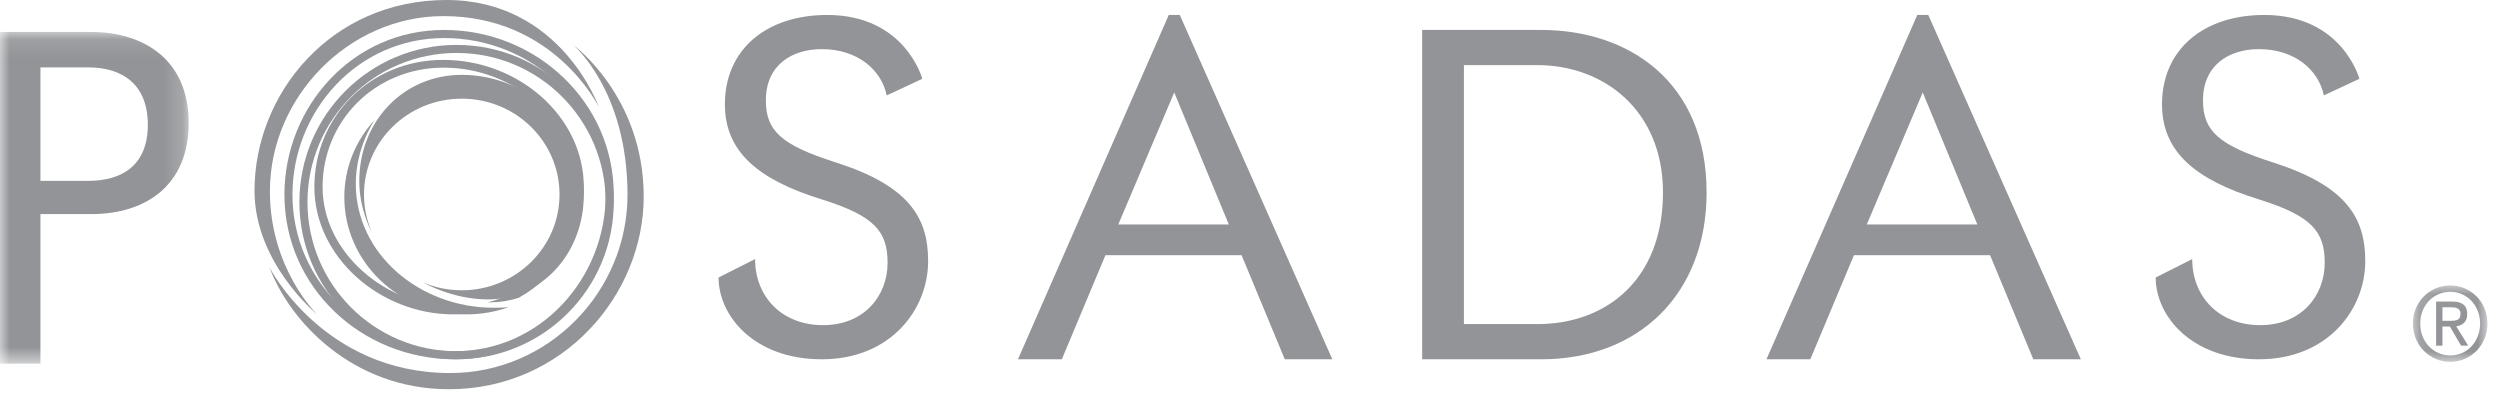 <?xml version="1.0" encoding="UTF-8"?>
<svg width="130px" height="21px" viewBox="0 0 130 21" version="1.1" xmlns="http://www.w3.org/2000/svg" xmlns:xlink="http://www.w3.org/1999/xlink">
    <!-- Generator: Sketch 44.1 (41455) - http://www.bohemiancoding.com/sketch -->
    <title>Page 1</title>
    <desc>Created with Sketch.</desc>
    <defs>
        <polygon id="path-1" points="9.14322191e-20 0.105 9.14322191e-20 17.355 9.812 17.355 9.812 0.105 0 0.105"></polygon>
        <polygon id="path-3" points="4.016 4.026 4.016 0.053 0.142 0.053 0.142 4.026 4.016 4.026"></polygon>
    </defs>
    <g id="Symbols" stroke="none" stroke-width="1" fill="none" fill-rule="evenodd">
        <g id="Footer2" transform="translate(-236, -337)">
            <g id="Page-1" transform="translate(236, 337)">
                <path d="M15.569,10.509 C15.569,5.994 19.229,2.335 23.742,2.335 C28.256,2.335 31.916,5.994 31.916,10.509 C31.916,15.024 28.256,18.683 23.742,18.683 C19.229,18.683 15.569,15.024 15.569,10.509 M15.989,10.509 C15.989,14.792 19.46,18.264 23.742,18.264 C28.025,18.264 31.496,14.792 31.496,10.509 C31.496,6.227 28.025,2.754 23.742,2.754 C19.46,2.754 15.989,6.227 15.989,10.509" id="Fill-1" fill="#929497"></path>
                <path d="M26.467,15.968 C25.778,16.214 25.034,16.347 24.255,16.347 C20.748,16.347 17.904,13.617 17.904,10.25 C17.904,8.709 18.5,7.3 19.49,6.228 C19.49,6.228 18.5,7.646 18.5,9.55 C18.5,13.213 21.824,16.003 25.673,16.003 C26.28,16.003 26.467,15.968 26.467,15.968" id="Fill-3" fill="#929497"></path>
                <path d="M19.323,12.042 C19.323,12.042 18.683,10.921 18.683,9.422 C18.683,6.273 21.009,3.892 24.011,3.892 C27.517,3.892 30.359,6.677 30.359,10.112 C30.359,13.183 28.166,15.569 25.368,15.569 C23.513,15.569 22.017,14.696 22.017,14.696 C22.627,14.951 23.303,15.094 24.011,15.094 C26.82,15.094 29.095,12.863 29.095,10.112 C29.095,7.36 26.82,5.131 24.011,5.131 C21.203,5.131 18.928,7.36 18.928,10.112 C18.928,10.797 19.069,11.448 19.323,12.042" id="Fill-5" fill="#929497"></path>
                <path d="M31.138,5.565 C31.138,5.565 28.85,0.837 23.059,0.837 C18.146,0.837 14.035,5.037 14.035,9.954 C14.035,13.98 16.487,16.347 16.487,16.347 C16.487,16.347 13.234,13.683 13.234,9.917 C13.234,4.873 17.203,0 23.216,0 C29.181,0 31.138,5.565 31.138,5.565" id="Fill-7" fill="#929497"></path>
                <path d="M14.012,13.904 C14.012,13.904 16.808,19.398 23.41,19.398 C28.523,19.398 32.63,15.174 32.63,10.129 C32.63,4.701 29.808,2.335 29.808,2.335 C29.808,2.335 33.473,5.006 33.473,10.225 C33.473,15.323 29.289,20.24 23.345,20.24 C18.34,20.24 15.059,16.71 14.012,13.904" id="Fill-9" fill="#929497"></path>
                <path d="M16.347,9.722 C16.347,6.073 19.247,3.114 23.049,3.114 C26.975,3.114 30.359,6.073 30.359,9.722 C30.359,12.191 29.026,14.351 26.963,15.49 C26.492,15.641 25.987,15.723 25.469,15.723 L25.375,15.721 C28.095,15 29.93,12.58 29.93,9.722 C29.93,6.296 26.754,3.518 23.068,3.518 C19.498,3.518 16.774,6.296 16.774,9.722 C16.774,13.15 20.085,15.943 23.656,15.943 L23.771,15.941 C24.268,16.056 24.782,16.123 25.307,16.138 C24.756,16.274 24.175,16.347 23.572,16.347 C19.768,16.347 16.347,13.371 16.347,9.722" id="Fill-11" fill="#929497"></path>
                <path d="M14.79,10.12 C14.79,5.573 18.314,1.557 23.087,1.557 C27.924,1.557 31.916,5.344 31.916,10.12 C31.916,14.673 28.372,18.683 23.643,18.683 C18.821,18.683 14.79,14.956 14.79,10.12 M15.208,10.123 C15.208,14.722 19.041,18.267 23.628,18.267 C28.126,18.267 31.495,14.455 31.495,10.123 C31.495,5.582 27.699,1.979 23.099,1.979 C18.559,1.979 15.208,5.799 15.208,10.123" id="Fill-13" fill="#929497"></path>
                <g id="Group-17" transform="translate(0, 1.557)">
                    <mask id="mask-2" fill="white">
                        <use xlink:href="#path-1"></use>
                    </mask>
                    <g id="Clip-16"></g>
                    <path d="M2.103,1.948 L2.103,7.847 L4.594,7.847 C6.363,7.847 7.687,7.025 7.687,4.932 C7.687,2.842 6.376,1.948 4.594,1.948 L2.103,1.948 Z M2.103,9.576 L2.103,17.355 L-0.001,17.355 L-0.001,0.105 L4.735,0.105 C7.422,0.105 9.812,1.502 9.812,4.839 C9.812,8.056 7.616,9.576 4.735,9.576 L2.103,9.576 Z" id="Fill-15" fill="#929497" mask="url(#mask-2)"></path>
                </g>
                <path d="M76.123,3.386 L76.123,16.853 L79.946,16.853 C83.493,16.853 86.475,14.573 86.475,10.005 C86.475,5.749 83.404,3.386 79.946,3.386 L76.123,3.386 Z M73.952,18.683 L73.952,1.557 L80.141,1.557 C84.671,1.557 88.743,4.233 88.743,10.005 C88.743,15.283 85.225,18.683 80.141,18.683 L73.952,18.683 Z" id="Fill-18" fill="#929497"></path>
                <path d="M58.152,11.671 L63.898,11.671 L61.06,4.807 L58.152,11.671 Z M64.563,13.272 L57.482,13.272 L55.216,18.681 L52.934,18.683 L60.776,0.778 L61.349,0.778 L69.281,18.683 L66.808,18.681 L64.563,13.272 Z" id="Fill-20" fill="#929497"></path>
                <path d="M97.074,11.671 L102.821,11.671 L99.982,4.807 L97.074,11.671 Z M103.485,13.272 L96.404,13.272 L94.138,18.681 L91.856,18.683 L99.699,0.778 L100.271,0.778 L108.204,18.683 L105.73,18.681 L103.485,13.272 Z" id="Fill-22" fill="#929497"></path>
                <path d="M46.108,4.962 C45.846,3.664 44.624,2.555 42.732,2.555 C41.175,2.555 39.825,3.383 39.825,5.217 C39.825,6.806 40.623,7.539 43.449,8.441 C47.257,9.657 48.263,11.301 48.263,13.576 C48.263,16.094 46.315,18.683 42.732,18.683 C39.215,18.683 37.365,16.426 37.365,14.43 L39.264,13.471 C39.264,15.416 40.642,16.908 42.802,16.908 C44.948,16.908 46.154,15.368 46.154,13.67 C46.154,12.026 45.478,11.224 42.696,10.357 C39.447,9.347 37.694,7.903 37.694,5.428 C37.694,2.553 39.87,0.778 43.013,0.778 C47.08,0.778 47.959,4.098 47.959,4.098 L46.108,4.962 Z" id="Fill-24" fill="#929497"></path>
                <path d="M120.838,4.962 C120.577,3.664 119.355,2.555 117.463,2.555 C115.908,2.555 114.556,3.383 114.556,5.217 C114.556,6.806 115.355,7.539 118.18,8.441 C121.99,9.657 122.994,11.301 122.994,13.576 C122.994,16.094 121.045,18.683 117.463,18.683 C113.945,18.683 112.096,16.426 112.096,14.43 L113.995,13.471 C113.995,15.416 115.372,16.908 117.533,16.908 C119.678,16.908 120.885,15.368 120.885,13.67 C120.885,12.026 120.209,11.224 117.427,10.357 C114.178,9.347 112.424,7.903 112.424,5.428 C112.424,2.553 114.601,0.778 117.743,0.778 C121.81,0.778 122.689,4.098 122.689,4.098 L120.838,4.962 Z" id="Fill-26" fill="#929497"></path>
                <g id="Group-30" transform="translate(125.329, 14.79)">
                    <mask id="mask-4" fill="white">
                        <use xlink:href="#path-3"></use>
                    </mask>
                    <g id="Clip-29"></g>
                    <path d="M1.678,1.893 L2.081,1.893 C2.366,1.893 2.618,1.873 2.618,1.526 C2.618,1.238 2.373,1.189 2.135,1.189 L1.678,1.189 L1.678,1.893 Z M0.524,2.03 C0.524,2.99 1.21,3.693 2.086,3.693 C2.951,3.693 3.636,2.99 3.636,2.03 C3.636,1.094 2.951,0.384 2.086,0.384 C1.21,0.384 0.524,1.094 0.524,2.03 L0.524,2.03 Z M2.086,4.026 C1.028,4.026 0.142,3.185 0.142,2.03 C0.142,0.891 1.028,0.053 2.086,0.053 C3.132,0.053 4.018,0.891 4.018,2.03 C4.018,3.185 3.132,4.026 2.086,4.026 L2.086,4.026 Z M1.678,2.191 L1.678,3.185 L1.347,3.185 L1.347,0.891 L2.187,0.891 C2.706,0.891 2.967,1.094 2.967,1.541 C2.967,1.95 2.72,2.133 2.394,2.179 L3.019,3.185 L2.648,3.185 L2.065,2.191 L1.678,2.191 Z" id="Fill-28" fill="#929497" mask="url(#mask-4)"></path>
                </g>
            </g>
        </g>
    </g>
</svg>